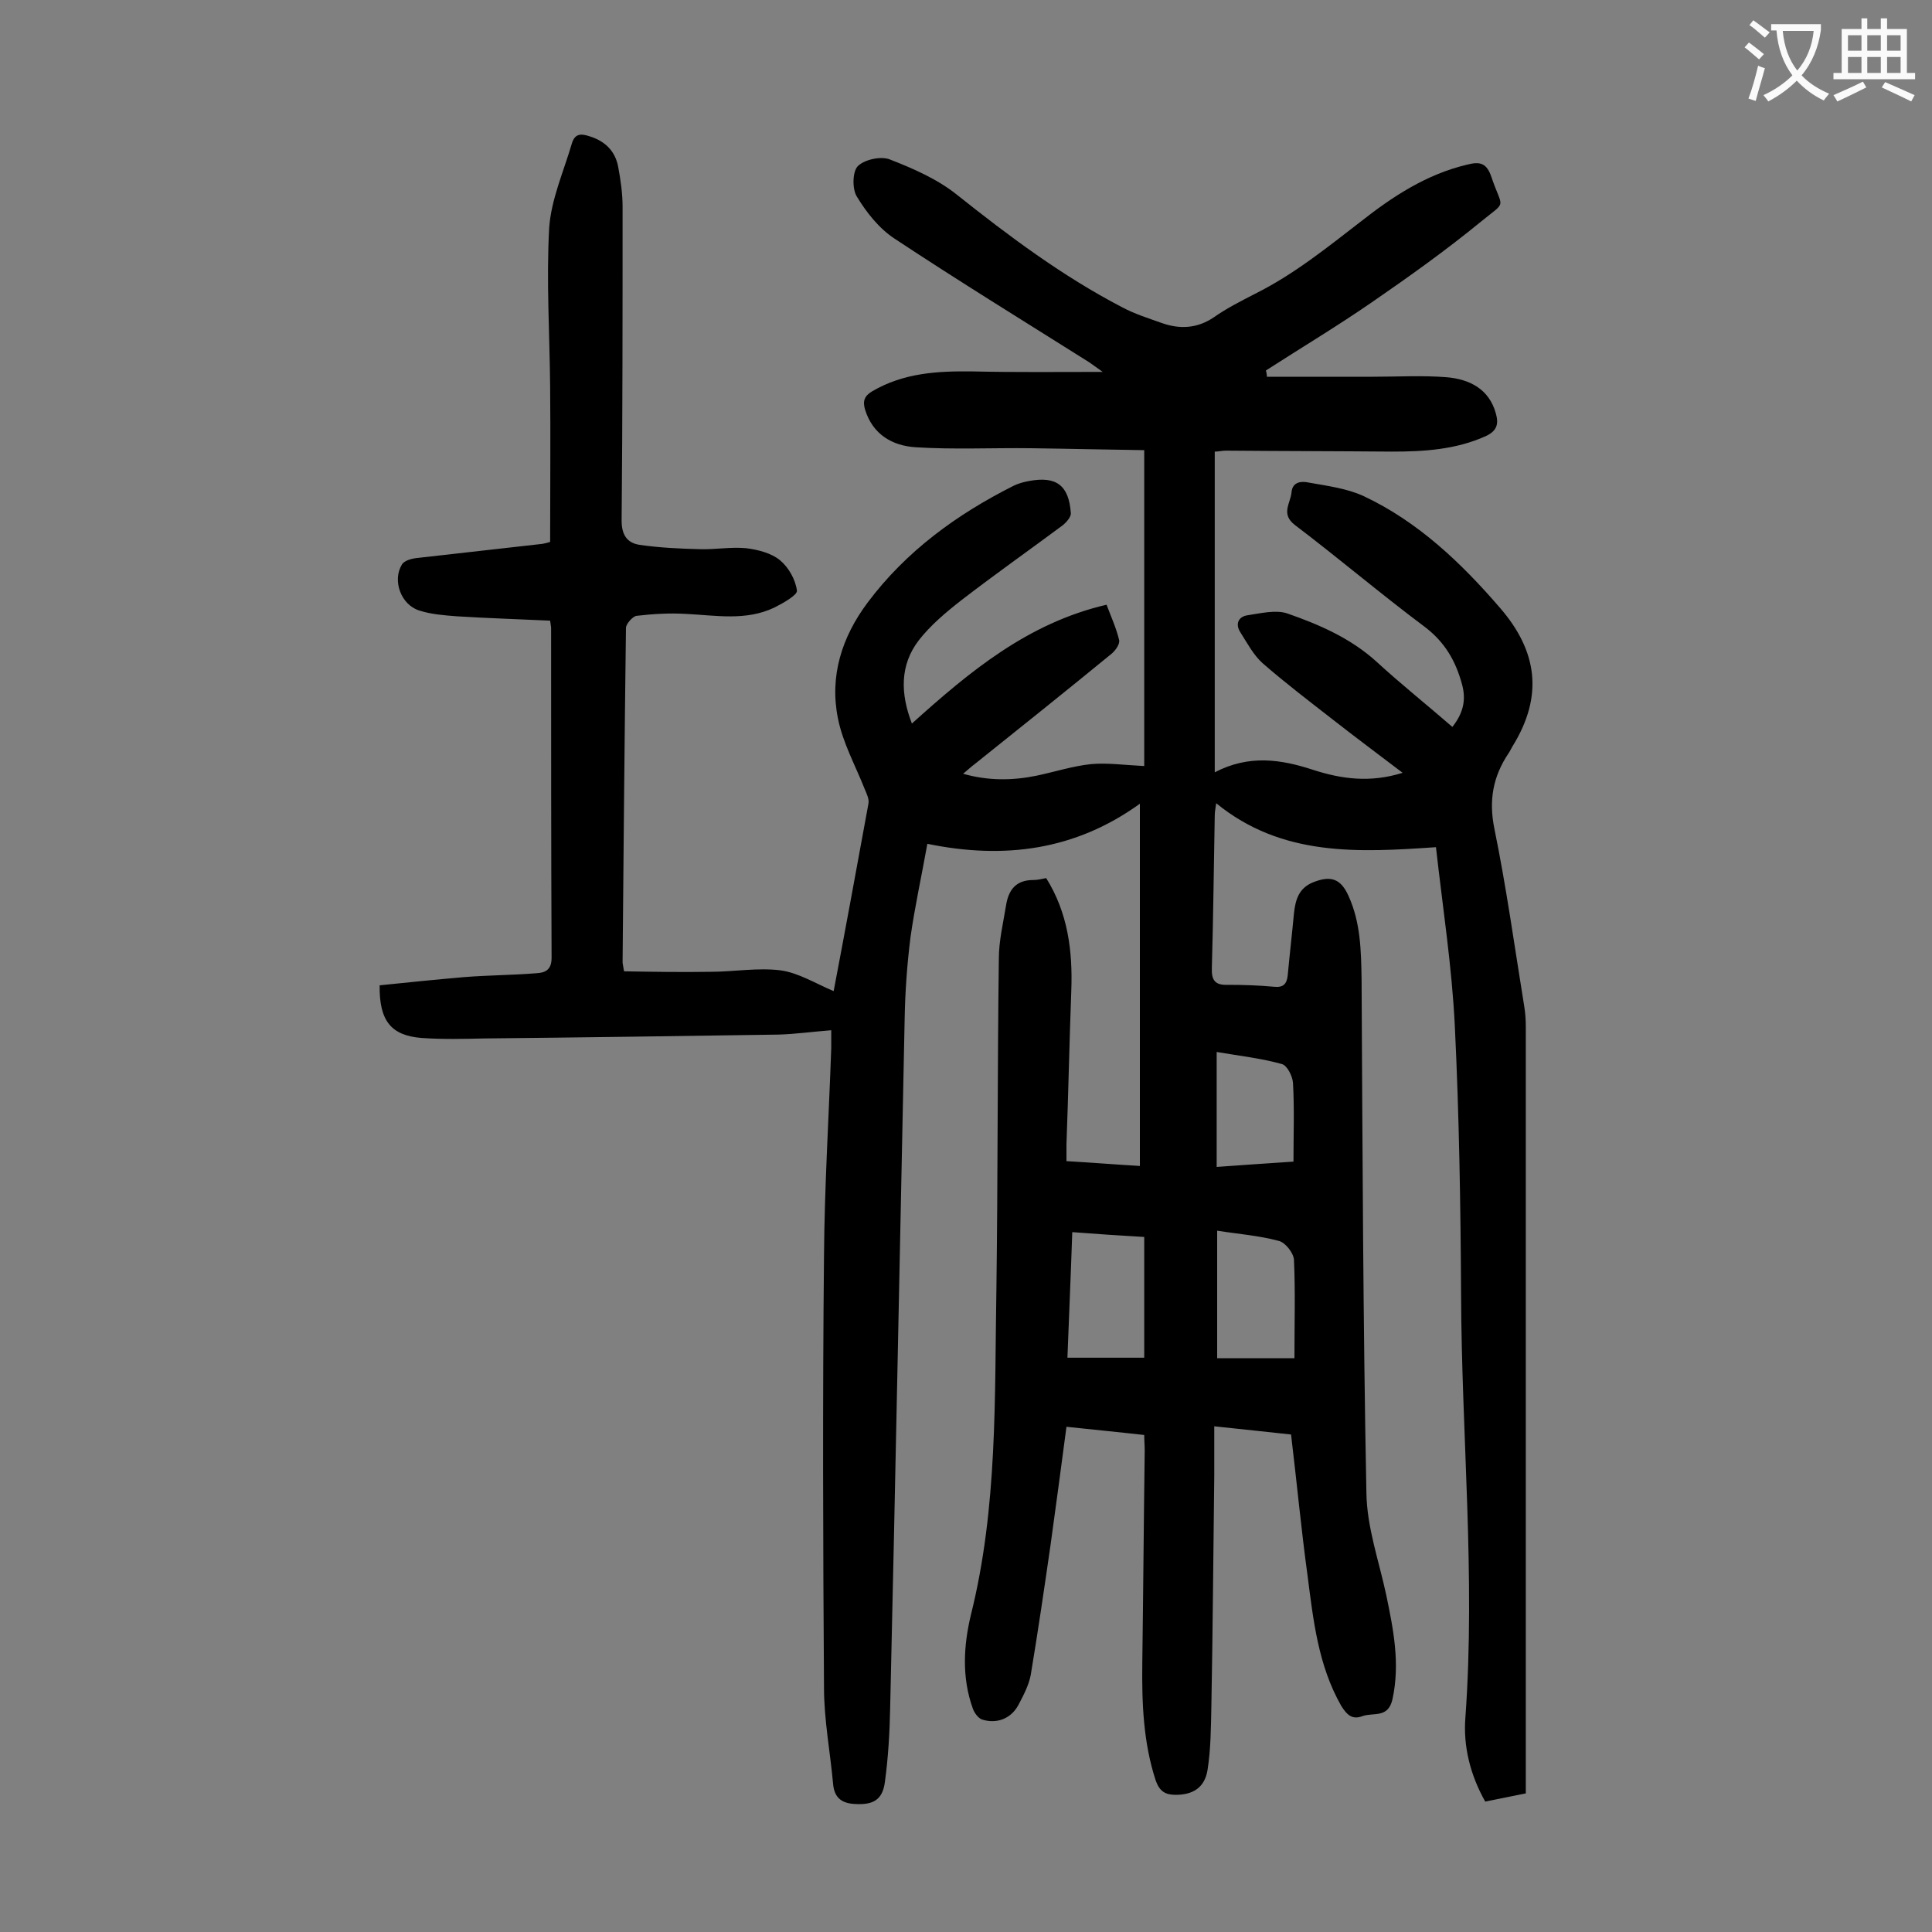 <svg enable-background="new 0 0 400 400" viewBox="0 0 400 400" xmlns="http://www.w3.org/2000/svg"><rect x="0" y="0" width="400" height="400" fill="#808080" stroke="none"/><path d="m172.1 213.3c-3.9.3-7.4.8-10.9.9-20.3.3-40.7.6-61 .8-4.3.1-8.6.2-12.9-.1-6.3-.5-8.8-3.5-8.7-10.9 5.8-.6 11.7-1.2 17.5-1.7 5-.4 9.9-.4 14.9-.8 1.8-.1 3.2-.6 3.2-3.2-.1-22.8-.1-45.6-.1-68.3 0-.3-.1-.6-.2-1.5-6.4-.3-12.9-.5-19.3-.9-2.6-.2-5.3-.4-7.8-1.2-3.8-1.2-5.6-6.2-3.6-9.5.5-.9 2.2-1.3 3.4-1.4 8.6-1 17.1-1.9 25.7-2.9.5-.1 1-.2 1.6-.4 0-10.9.1-21.5 0-32.2-.1-10.9-.8-21.9-.2-32.8.4-5.9 3-11.7 4.7-17.5.6-2 1.8-2.1 3.6-1.5 3.3 1 5.4 3.1 6 6.4.5 2.7.9 5.5.9 8.2 0 21.7 0 43.4-.2 65 0 2.9 1.1 4.6 3.7 5 4.1.6 8.3.8 12.5.9 3.2.1 6.4-.5 9.6-.2 2.4.3 5.2 1 7 2.5s3.2 4 3.5 6.3c.1.9-2.9 2.6-4.7 3.5-5.9 2.8-12.1 1.6-18.3 1.3-3.4-.2-6.8 0-10.2.4-.8.1-2.1 1.6-2.2 2.4-.3 23.1-.5 46.2-.7 69.3 0 .3.1.6.3 1.9 5.9.1 11.9.2 17.9.1 4.8 0 9.8-.9 14.5-.3 3.7.5 7.2 2.7 11 4.3 2.4-12.6 4.8-25.7 7.2-38.8.2-1-.4-2.1-.8-3.1-1.9-4.8-4.5-9.5-5.5-14.5-1.8-8.8.8-16.9 6.1-24 8-10.7 18.5-18.3 30.2-24.2 1-.5 2.1-.8 3.2-1 5.7-1.1 8.3.9 8.7 6.6.1.8-.9 1.9-1.6 2.5-7 5.2-14.1 10.2-21.1 15.6-3.2 2.5-6.4 5.2-8.8 8.3-3.9 5.1-3.8 11-1.4 17.2 12-10.8 24-20.8 40.3-24.6.9 2.4 2 4.8 2.6 7.3.2.8-.7 2.1-1.5 2.8-9.4 7.7-18.9 15.3-28.4 22.9-.7.5-1.3 1.1-2.4 2 5.3 1.5 10.3 1.4 15.2.4 3.8-.8 7.5-2 11.3-2.4 3.4-.3 6.9.2 11 .4 0-21.4 0-43 0-65.4-7.7-.1-15.6-.3-23.5-.4s-15.9.3-23.8-.2c-4.8-.3-8.9-2.6-10.5-7.8-.5-1.7-.2-2.8 1.5-3.8 6.5-3.8 13.5-4.2 20.8-4.1 8.8.2 17.7.1 26.9.1-1-.7-1.9-1.4-2.8-2-13.5-8.5-27-16.8-40.3-25.6-3.2-2.1-5.8-5.4-7.8-8.7-1-1.6-.9-5.2.2-6.3 1.4-1.4 4.8-2.1 6.6-1.4 4.9 1.9 9.9 4.1 13.9 7.3 10.8 8.6 21.9 16.9 34.2 23.3 2.6 1.4 5.5 2.3 8.3 3.3 3.7 1.3 7.3 1.1 10.7-1.2 2.7-1.9 5.7-3.4 8.6-4.9 8-4 14.8-9.5 21.8-14.9 6.6-5.2 13.6-9.8 22-11.8 2.7-.7 4.1-.4 5.1 2.6 2.3 6.8 3.3 4.7-2.2 9.2-7.2 5.9-14.9 11.4-22.6 16.7-7.1 4.9-14.6 9.4-21.9 14.1.1.4.2.9.2 1.3h22c5.1 0 10.2-.3 15.2.1 4.7.4 8.8 2.4 10.2 7.5.6 2.1.3 3.6-2.1 4.7-6.2 2.8-12.8 3.2-19.4 3.2-11.5-.1-23-.1-34.4-.2-.8 0-1.5.2-2.3.2v66.4c7.1-3.7 13.7-2.7 20.4-.5 5.9 1.9 11.8 2.7 18.5.6-5-3.8-9.7-7.3-14.3-10.9-5-3.9-10-7.7-14.7-11.8-1.9-1.7-3.2-4.2-4.6-6.4-1.1-1.7-.4-3.2 1.4-3.5 2.7-.4 5.9-1.2 8.3-.4 6.6 2.3 13.1 5.1 18.5 10 5 4.6 10.4 8.9 15.7 13.5 2.2-2.8 2.9-5.5 2-8.8-1.3-4.8-3.5-8.7-7.7-11.9-9.1-6.8-17.8-14.2-26.9-21.1-3-2.3-.9-4.5-.7-6.8.2-2.2 2.1-2.3 3.5-2 3.9.7 7.9 1.2 11.4 2.8 11.3 5.3 20.3 13.9 28.3 23.2 7.6 8.8 9.1 18.1 2.5 28.7-.3.5-.5 1-.8 1.4-3.2 4.8-4.1 9.7-2.9 15.6 2.5 12.2 4.2 24.6 6.2 36.9.2 1.3.3 2.6.3 4v155.6 3.2c-2.9.6-5.5 1.1-8.4 1.7-3.1-5.5-4.6-11.5-4.1-17.5 2.1-29.2-.8-58.3-.9-87.5-.1-18.6-.4-37.2-1.3-55.7-.6-12.2-2.5-24.4-3.9-36.9-16.1 1.1-31.9 2-45.5-9.1-.1.8-.3 1.7-.3 2.6-.2 10.5-.3 21-.6 31.5-.1 2.6.7 3.6 3.3 3.5 3.2 0 6.4.1 9.6.4 1.9.2 2.6-.6 2.8-2.3.4-4.3.9-8.6 1.3-12.9.3-2.8 1-5.2 3.9-6.4 3.7-1.5 5.8-.8 7.4 2.8 2.5 5.5 2.6 11.3 2.7 17.2.2 35.5.3 71 1 106.4.1 7.1 2.6 14.1 4.1 21.1 1.5 7.2 2.9 14.2 1.3 21.6-.9 4-3.9 2.7-6.2 3.5-2.1.8-3.2-.2-4.4-2.1-4.8-8.4-5.8-17.8-7-27.1-1.3-9.5-2.2-19.1-3.4-29.1-4.8-.5-10-1.1-15.9-1.7v10.2c-.2 15.9-.3 31.8-.6 47.8-.1 4.4-.1 8.8-.8 13.2-.6 3.6-3 5.1-6.6 5.1-2.1 0-3.3-.7-4.1-2.9-2.6-7.9-2.9-16.1-2.8-24.3.2-14.7.3-29.4.5-44.1 0-1-.1-2-.1-3.2-5.3-.6-10.5-1.1-16.1-1.7-1.1 8.4-2.2 16.5-3.3 24.5-1.3 9-2.6 17.9-4.1 26.9-.4 2.1-1.5 4.2-2.5 6.1-1.5 2.9-4.5 4.1-7.6 3.1-.8-.3-1.6-1.4-1.9-2.3-2.3-6.4-1.9-13-.4-19.3 5.6-22.4 4.9-45.2 5.3-67.9.3-22.7.2-45.3.5-68 0-3.7.9-7.4 1.5-11.1.5-3.1 2-5.2 5.6-5.2.9 0 1.7-.2 2.7-.4 4.5 7.2 5.5 15.1 5.2 23.3-.4 10.6-.6 21.2-1 31.8v3.5c5.2.3 10.1.7 15.2 1 0-25.1 0-49.9 0-75-13.3 9.6-28 11.6-44 8.3-1.2 6.7-2.6 13-3.5 19.4-.7 5.6-1.1 11.2-1.2 16.8-1 47.5-1.9 95.1-3 142.6-.1 5.2-.4 10.4-1.1 15.5-.5 3.7-2.5 4.7-6.1 4.5-2.6-.1-4.3-1.1-4.6-4-.6-6.7-1.9-13.4-1.9-20.1-.2-29.7-.3-59.5 0-89.3.1-14.4 1-28.7 1.5-43.1 0-1 0-2.1 0-3.7zm95.9 67.9c0-7.3.2-13.9-.1-20.4-.1-1.4-1.8-3.6-3.2-3.9-4.1-1.1-8.3-1.4-12.7-2.1v26.4zm-47-.1h15.9c0-8.6 0-16.7 0-25-5.1-.3-9.8-.6-14.9-1-.3 9.1-.7 17.8-1 26zm46.8-40.6c0-5.6.2-11-.1-16.3-.1-1.4-1.2-3.6-2.3-3.9-4.3-1.2-8.8-1.7-13.5-2.5v23.8c5.2-.4 10.2-.7 15.9-1.1z" fill="#000001"/><g fill="#fafafb"><path d="m362.1 8.8c1.1.8 2.1 1.6 3.1 2.4l-1 1.1c-1.3-1.1-2.3-2-3-2.5zm1.9 4.8c.5.2.9.4 1.4.5-.6 2.3-1.3 4.5-1.9 6.8l-1.5-.5c.8-2.1 1.4-4.3 2-6.8zm-1-9.4c1.3.9 2.4 1.8 3.4 2.5l-1 1.1c-1.4-1.2-2.4-2.1-3.2-2.6zm3.7 2.2v-1.4h10.3v1.2c-.5 3.6-1.8 6.8-4 9.4 1.5 1.6 3.4 2.8 5.7 3.8-.3.4-.7.8-1.1 1.4-2.3-1.1-4.1-2.5-5.6-4.1-1.6 1.6-3.6 3.1-5.9 4.3-.3-.5-.7-.9-1-1.3 2.4-1.1 4.4-2.5 6-4.1-1.9-2.5-3-5.6-3.3-9.3h-1.1zm8.8 0h-6.4c.3 3.3 1.3 6 3 8.2 2-2.3 3.1-5.1 3.4-8.2z"/><path d="m385.3 3.8h1.3v2.2h2.8v-2.2h1.3v2.2h4.1v9.1h1.7v1.3h-16.9v-1.3h1.7v-9.1h4.1v-2.2zm.4 13.1.7 1.2c-1.8.9-3.8 1.9-6 2.9-.2-.4-.5-.8-.8-1.3 2.3-1 4.3-1.9 6.1-2.8zm-3.1-6.4h2.8v-3.2h-2.8zm0 4.6h2.8v-3.3h-2.8zm4-4.6h2.8v-3.2h-2.8zm0 4.6h2.8v-3.3h-2.8zm3.7 1.9c2.1.9 4.1 1.8 6.1 2.7l-.7 1.3c-2.2-1.1-4.2-2-6.1-2.9zm3.2-9.7h-2.8v3.2h2.8zm-2.8 7.8h2.8v-3.3h-2.8z"/></g></svg>